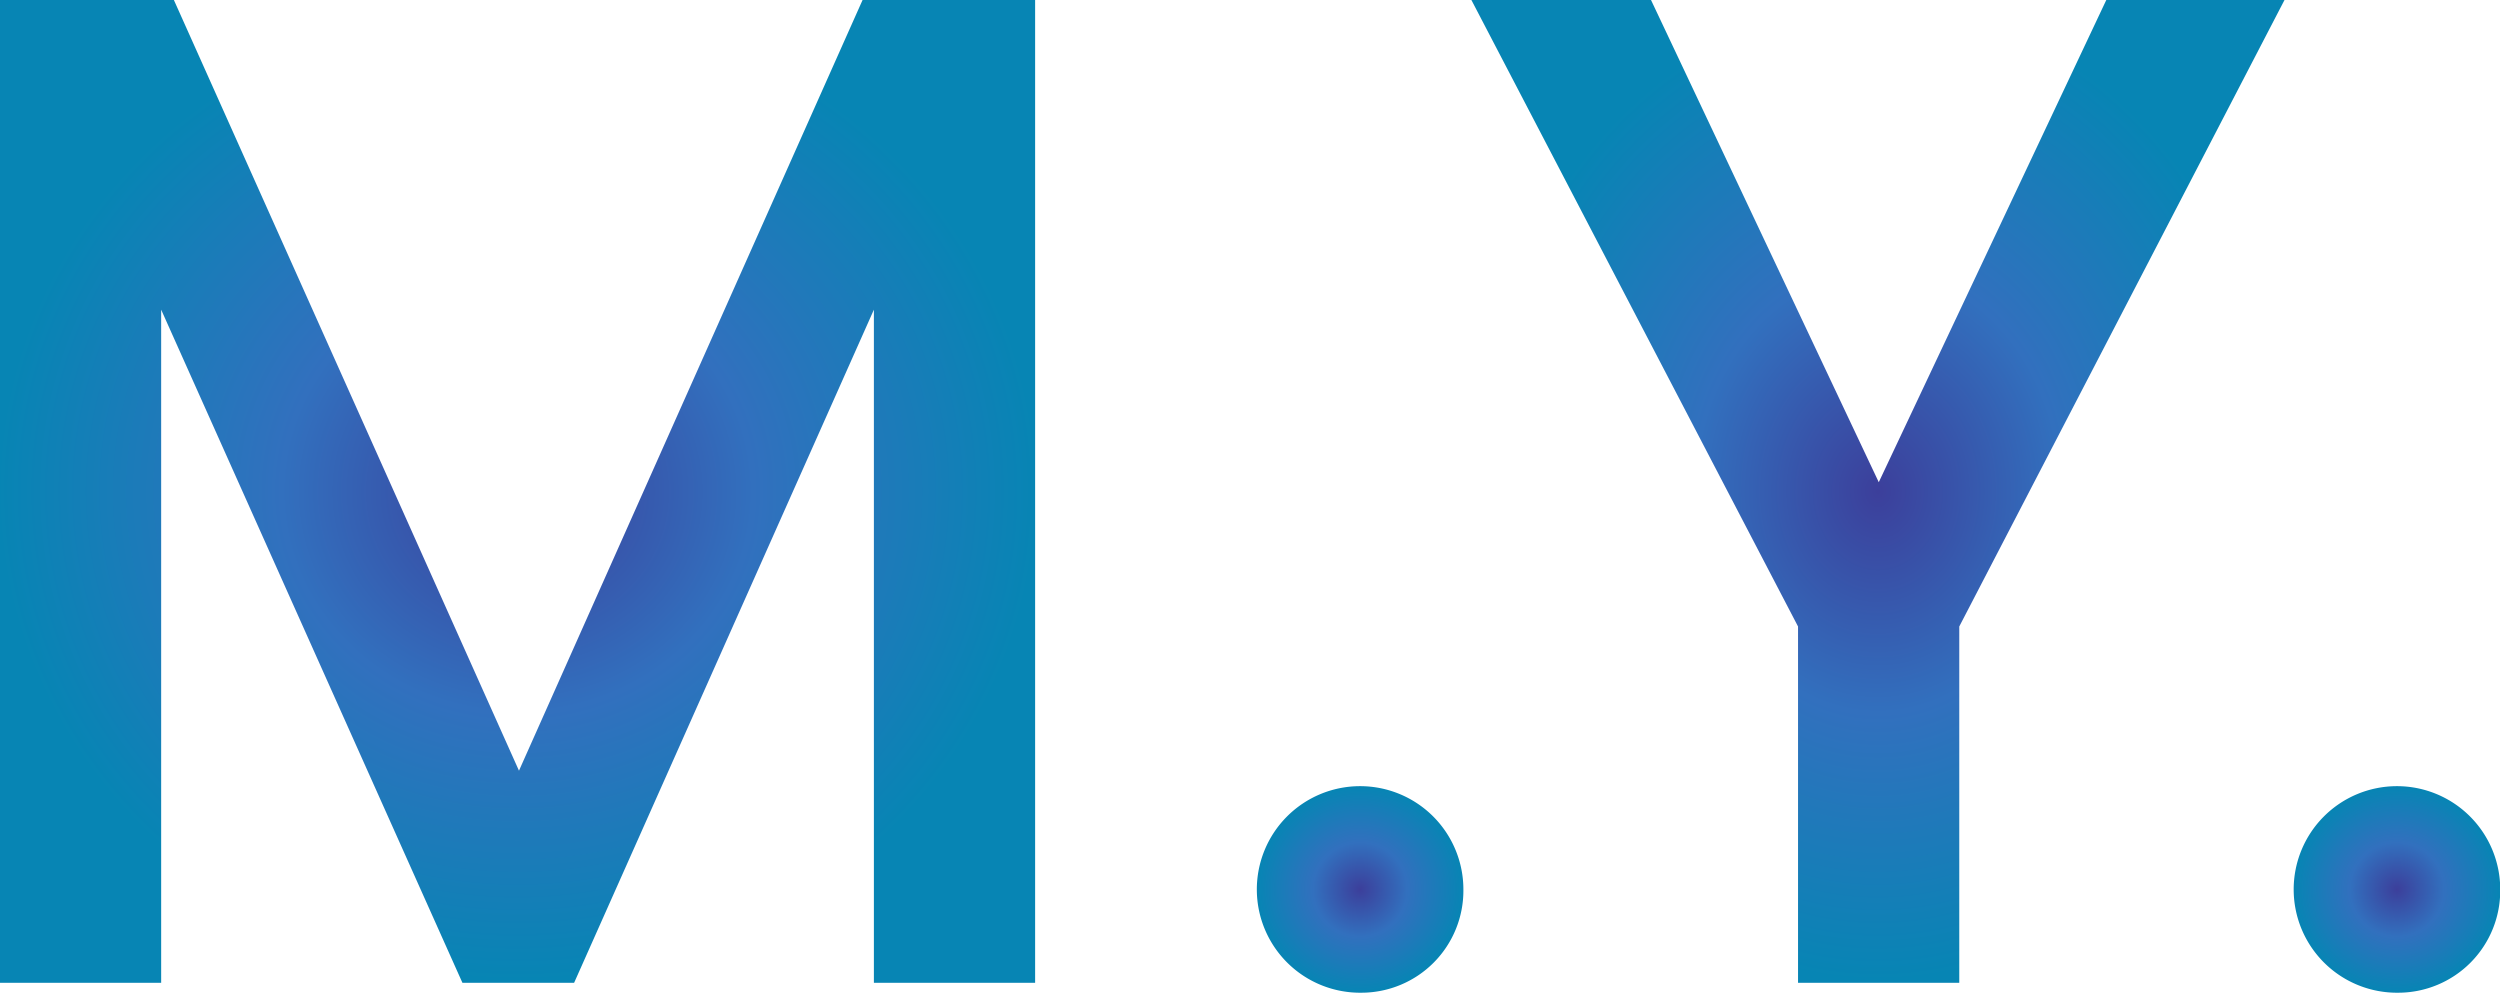 <svg xmlns="http://www.w3.org/2000/svg" xmlns:xlink="http://www.w3.org/1999/xlink" width="31.832" height="12.64" viewBox="0 0 31.832 12.64"><defs><radialGradient id="a" cx="0.5" cy="0.5" r="0.5" gradientUnits="objectBoundingBox"><stop offset="0" stop-color="#3c3f9b"/><stop offset="0.453" stop-color="#3270be"/><stop offset="1" stop-color="#0785b4"/></radialGradient><clipPath id="c"><rect width="31.832" height="12.64" transform="translate(0 0)" fill="url(#a)"/></clipPath></defs><g transform="translate(0 0)"><path d="M10.983,0,6.608,9.813,2.214,0H0V12.514H2.052V3.943l3.836,8.571H7.31l3.817-8.571v8.571H13.18V0Z" fill="url(#a)"/><g clip-path="url(#c)"><path d="M17.333,12.64a1.315,1.315,0,1,1,1.3-1.314,1.3,1.3,0,0,1-1.3,1.314" fill="url(#a)"/><path d="M18.735,0h2.287l2.9,6.14L26.819,0h2.269L24.947,7.977v4.537H22.894V7.977Z" fill="url(#a)"/><path d="M30.535,12.64a1.315,1.315,0,1,1,1.3-1.314,1.3,1.3,0,0,1-1.3,1.314" fill="url(#a)"/></g></g></svg>